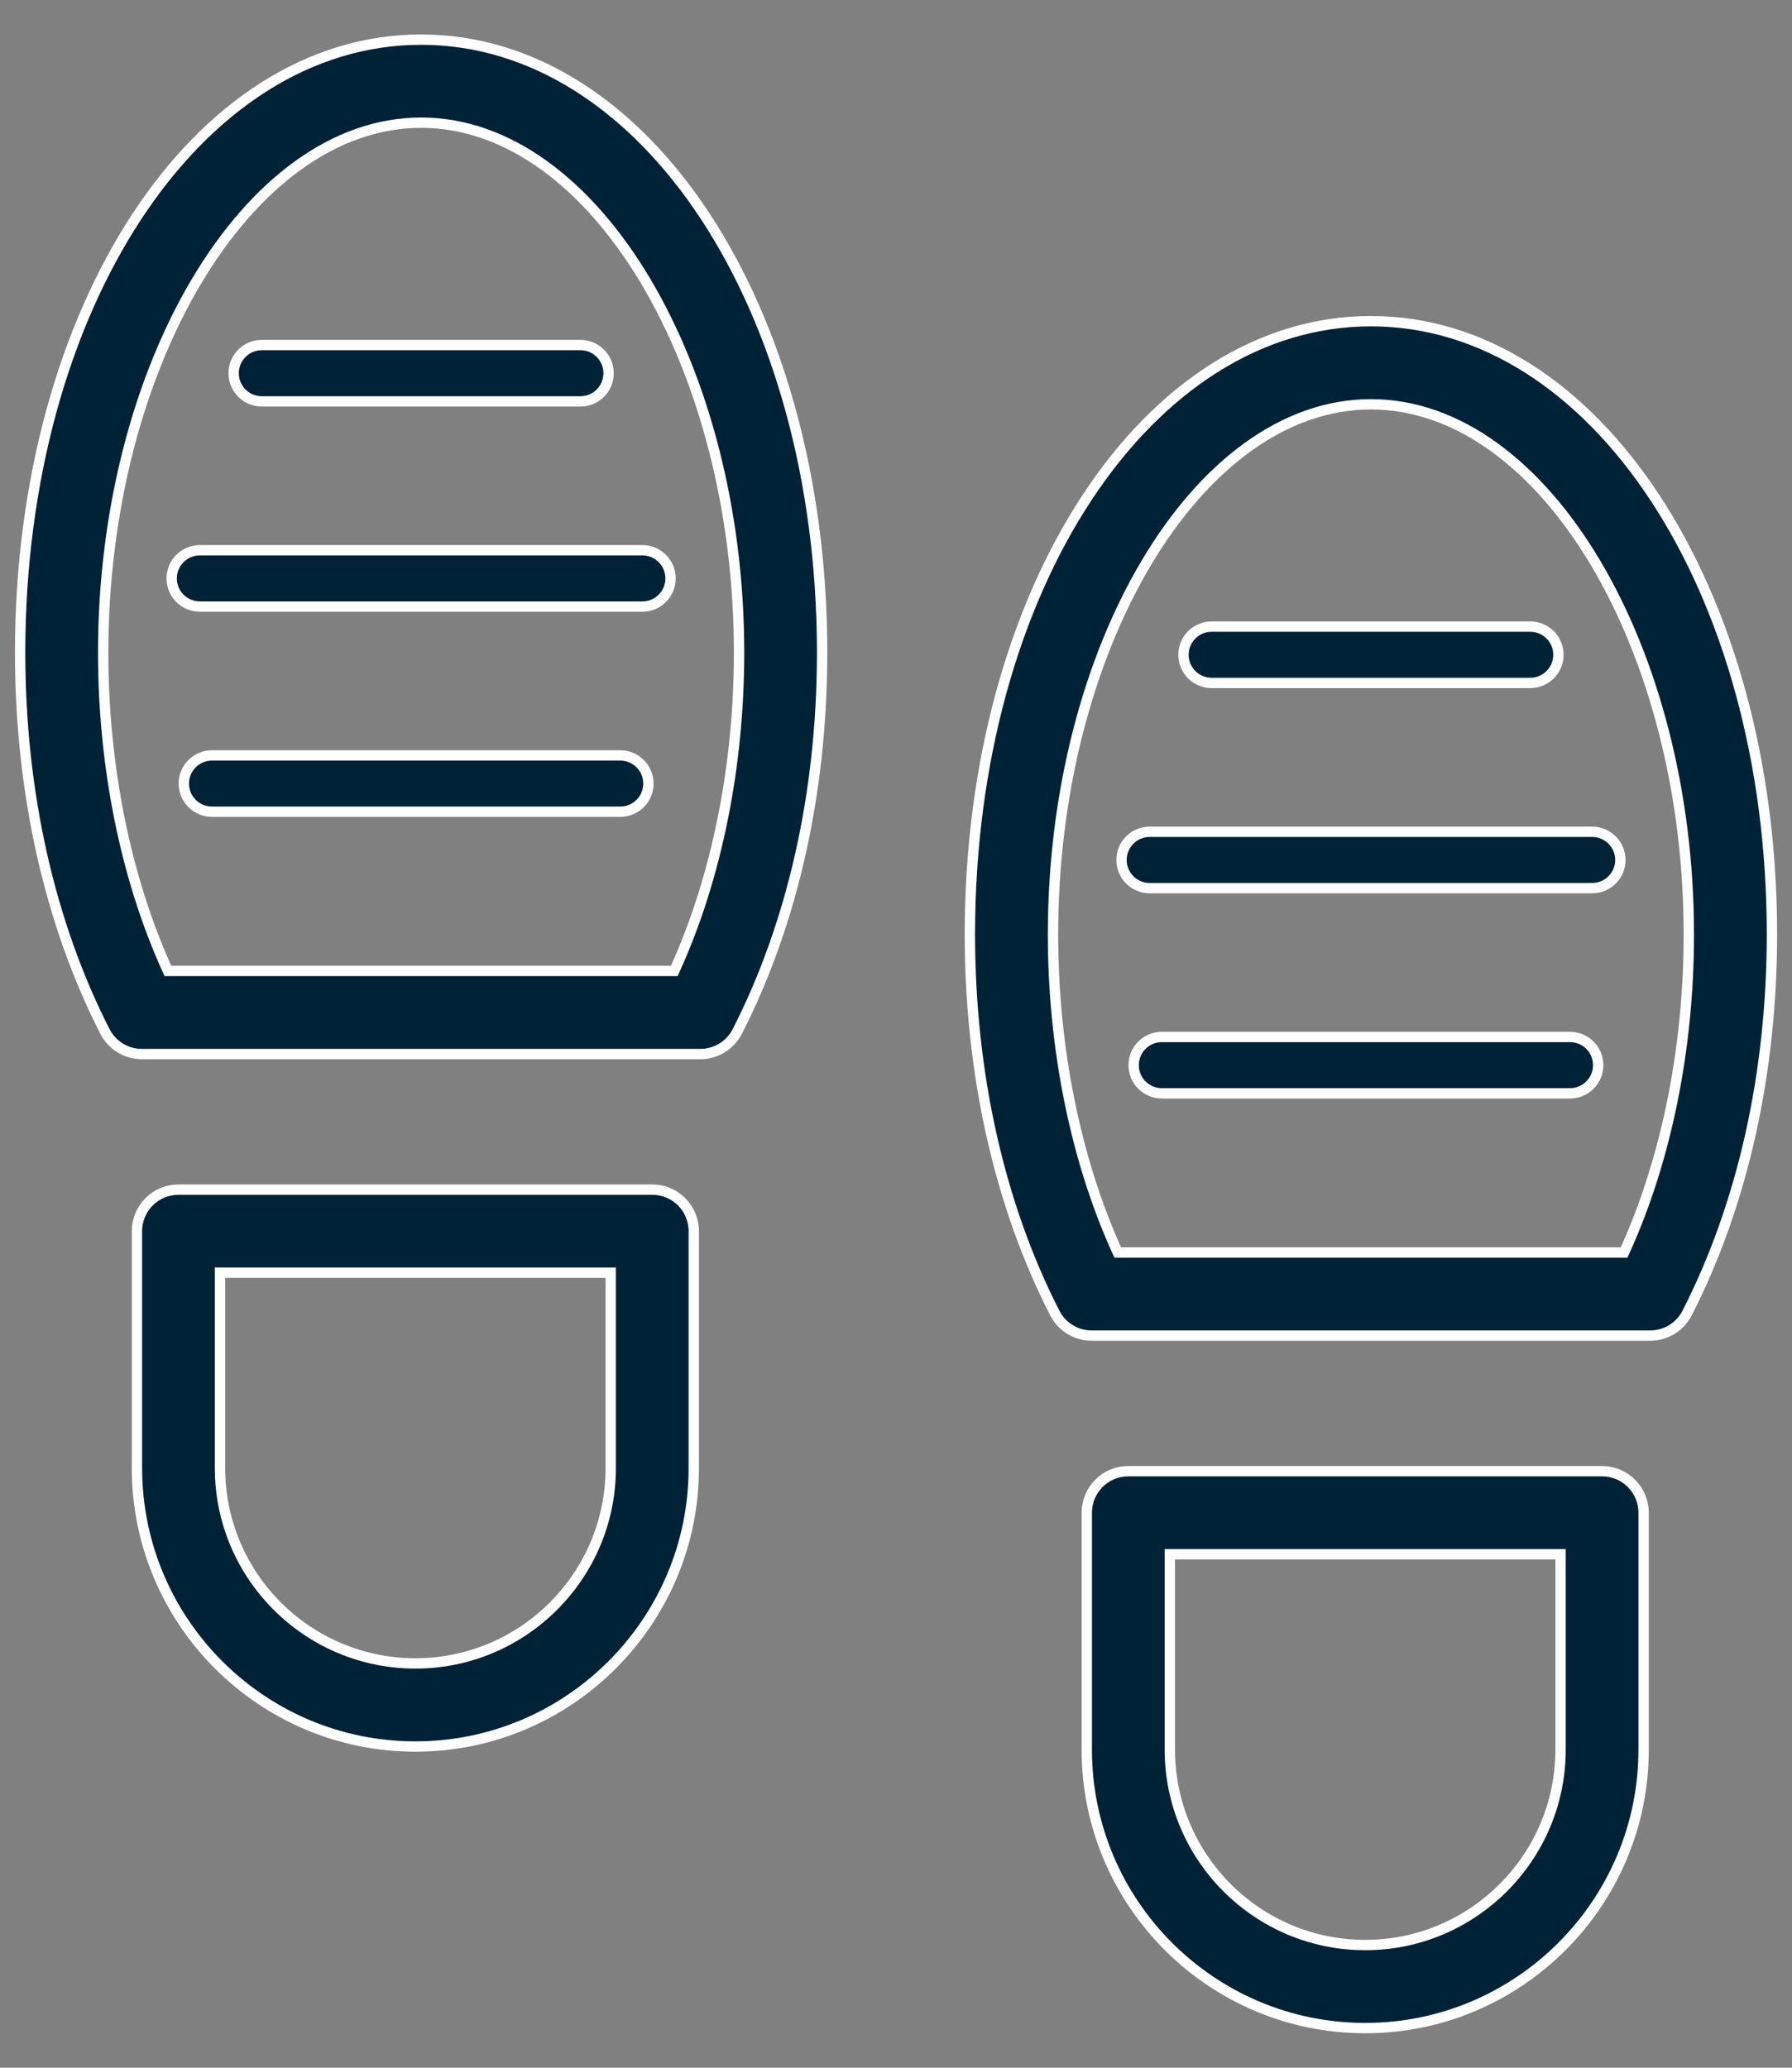 <svg xmlns="http://www.w3.org/2000/svg" fill="none" viewBox="0 0 26 30" height="30" width="26">
<rect x="0" y="0" width="26" height="30" fill="#808080" stroke="none"/>
<path stroke-width="0.15" stroke="white" fill="#002237" d="M9.735 14.087H9.783L9.803 14.043C10.399 12.72 10.723 11.113 10.723 9.468C10.723 7.393 10.2 5.476 9.366 4.076C8.532 2.677 7.378 1.78 6.11 1.78C4.842 1.78 3.688 2.677 2.854 4.076C2.019 5.476 1.497 7.393 1.497 9.468C1.497 11.113 1.821 12.72 2.416 14.043L2.436 14.087H2.485H9.735ZM3.267 18.465H3.192V18.54V21.3C3.192 22.863 4.464 24.134 6.027 24.134C7.59 24.134 8.861 22.863 8.861 21.3V18.54V18.465H8.786H3.267ZM23.516 18.172H23.564L23.584 18.128C24.18 16.805 24.504 15.198 24.503 13.554C24.503 11.479 23.981 9.562 23.146 8.161C22.313 6.763 21.158 5.866 19.891 5.866C18.623 5.866 17.468 6.763 16.635 8.161C15.8 9.562 15.278 11.479 15.278 13.554C15.278 15.198 15.602 16.805 16.197 18.128L16.217 18.172H16.265H23.516ZM17.048 22.55H16.973V22.625V25.385C16.973 26.948 18.244 28.22 19.808 28.22C21.37 28.22 22.642 26.948 22.642 25.385V22.625V22.55H22.567H17.048ZM0.292 9.468C0.292 6.966 0.936 4.739 1.987 3.139C3.038 1.54 4.49 0.575 6.11 0.575C7.729 0.575 9.182 1.54 10.233 3.139C11.284 4.739 11.928 6.966 11.928 9.468C11.928 11.49 11.502 13.39 10.698 14.964C10.595 15.166 10.388 15.293 10.161 15.293H2.058C1.832 15.293 1.625 15.166 1.522 14.964C0.718 13.389 0.292 11.489 0.292 9.468ZM2.589 17.26H9.464C9.797 17.26 10.066 17.53 10.066 17.863V21.3C10.066 23.527 8.254 25.34 6.027 25.34C3.799 25.34 1.987 23.527 1.987 21.3V17.863C1.987 17.53 2.256 17.26 2.589 17.26ZM3.076 10.96H8.999C9.224 10.96 9.408 11.143 9.408 11.368C9.408 11.595 9.225 11.777 8.999 11.777H3.076C2.85 11.777 2.667 11.595 2.667 11.368C2.667 11.143 2.85 10.96 3.076 10.96ZM2.9 8.801C2.674 8.801 2.491 8.618 2.491 8.392C2.491 8.166 2.674 7.983 2.9 7.983H9.32C9.546 7.983 9.729 8.166 9.729 8.392C9.729 8.618 9.546 8.801 9.32 8.801H2.9ZM3.39 5.415C3.39 5.189 3.573 5.006 3.799 5.006H8.421C8.647 5.006 8.83 5.189 8.83 5.415C8.83 5.641 8.647 5.824 8.421 5.824H3.799C3.573 5.824 3.39 5.641 3.39 5.415ZM14.072 13.554C14.072 11.051 14.717 8.824 15.768 7.225C16.819 5.625 18.271 4.66 19.891 4.66C21.51 4.66 22.963 5.625 24.014 7.225C25.065 8.824 25.709 11.051 25.709 13.554C25.709 15.575 25.283 17.475 24.479 19.049C24.376 19.251 24.169 19.378 23.942 19.378H15.839C15.613 19.378 15.405 19.251 15.303 19.049C14.498 17.474 14.072 15.574 14.072 13.554ZM16.37 21.345H23.245C23.577 21.345 23.847 21.615 23.847 21.948V25.385C23.847 27.613 22.035 29.425 19.808 29.425C17.58 29.425 15.768 27.613 15.768 25.385V21.948C15.768 21.615 16.037 21.345 16.37 21.345ZM16.857 15.045H22.779C23.005 15.045 23.188 15.228 23.188 15.454C23.188 15.68 23.005 15.863 22.779 15.863H16.857C16.631 15.863 16.448 15.68 16.448 15.454C16.448 15.228 16.631 15.045 16.857 15.045ZM16.681 12.886C16.455 12.886 16.272 12.703 16.272 12.477C16.272 12.251 16.455 12.068 16.681 12.068H23.101C23.326 12.068 23.51 12.251 23.51 12.477C23.51 12.703 23.326 12.886 23.101 12.886H16.681ZM17.171 9.5C17.171 9.274 17.354 9.091 17.58 9.091H22.202C22.428 9.091 22.611 9.274 22.611 9.5C22.611 9.726 22.428 9.909 22.202 9.909H17.58C17.354 9.909 17.171 9.726 17.171 9.5Z"></path>
</svg>
